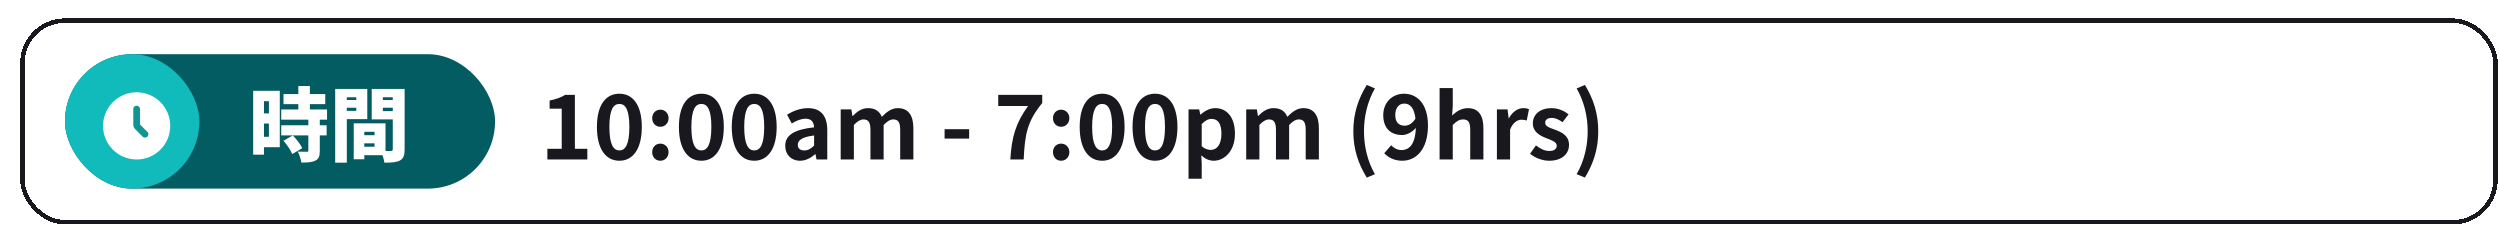 <svg width="558" height="51" fill="none" xmlns="http://www.w3.org/2000/svg"><g filter="url(#a)"><rect x=".5" y=".098" width="553" height="46" rx="10" fill="#fff" fill-opacity=".7" shape-rendering="crispEdges"/><rect x="1" y=".598" width="552" height="45" rx="9.5" stroke="#18181E" shape-rendering="crispEdges"/><rect x="10.5" y="8.098" width="96" height="30" rx="15" fill="#025C62"/><rect x="10.5" y="8.098" width="30" height="30" rx="15" fill="#12BBBB"/><g filter="url(#b)"><circle cx="25.5" cy="23.098" r="7.5" fill="#fff"/><path fill-rule="evenodd" clip-rule="evenodd" d="M25.5 18.598a.75.75 0 0 1 .75.75v3.439l1.655 1.655a.75.75 0 0 1-1.06 1.061l-1.656-1.655a1.5 1.5 0 0 1-.439-1.061v-3.44a.75.75 0 0 1 .75-.75Z" fill="#0E9594"/></g><g filter="url(#c)"><path d="M58.276 15.99H67.6v2.25h-9.324v-2.25Zm-.504 3.438h10.224v2.286H57.772v-2.286Zm0 3.528h10.134v2.268H57.772v-2.268Zm3.816-8.766h2.574v6.732h-2.574V14.19Zm2.232 7.47h2.556v6.984c0 1.188-.216 1.836-1.008 2.214-.792.378-1.8.432-3.096.432-.09-.72-.468-1.764-.81-2.448.756.036 1.728.036 1.998.036s.36-.054.36-.288v-6.93Zm-5.544 4.752 2.088-1.188c.792.846 1.728 1.998 2.106 2.862l-2.25 1.296c-.306-.828-1.17-2.07-1.944-2.97ZM52.732 15.27h4.716v12.582h-4.716V25.53h2.286v-7.938h-2.286V15.27Zm.144 5.04h3.33v2.268h-3.33V20.31Zm-1.368-5.04h2.412v14.256h-2.412V15.27Zm23.67 9.9h4.626v1.818h-4.626V25.17Zm-.162-2.646h6.03v7.11h-6.03v-1.89h3.582v-3.33h-3.582v-1.89Zm-1.062 0h2.358v8.028h-2.358v-8.028Zm-2.844-5.202h4.23v1.728h-4.23v-1.728Zm8.388 0h4.23v1.728h-4.23v-1.728Zm3.168-2.466h2.646V28.32c0 1.332-.252 2.07-1.044 2.502-.81.432-1.89.486-3.474.486-.09-.738-.468-1.962-.828-2.664.846.072 1.944.054 2.268.054.324 0 .432-.108.432-.414V14.856Zm-11.34 0h5.652v6.732h-5.652v-1.836h3.204V16.71h-3.204v-1.854Zm12.762 0v1.854h-3.636v3.096h3.636v1.836h-6.12v-6.786h6.12Zm-14.274 0h2.592v16.452h-2.592V14.856Z" fill="#fff"/></g><path d="M118.175 31.598v-2.38h3.2v-8.96h-2.7v-1.82c1.5-.3 2.5-.68 3.46-1.26h2.18v12.04h2.78v2.38h-8.92Zm16.077.28c-3.06 0-5.02-2.64-5.02-7.54s1.96-7.42 5.02-7.42c3.02 0 5 2.54 5 7.42 0 4.9-1.98 7.54-5 7.54Zm0-2.3c1.28 0 2.22-1.22 2.22-5.24 0-4.02-.94-5.14-2.22-5.14-1.28 0-2.24 1.12-2.24 5.14s.96 5.24 2.24 5.24Zm9.136-5.28c-1.06 0-1.82-.82-1.82-1.92 0-1.08.76-1.9 1.82-1.9 1.04 0 1.84.82 1.84 1.9 0 1.1-.8 1.92-1.84 1.92Zm0 7.58c-1.06 0-1.82-.82-1.82-1.92s.76-1.9 1.82-1.9c1.04 0 1.84.8 1.84 1.9 0 1.1-.8 1.92-1.84 1.92Zm9.164 0c-3.06 0-5.02-2.64-5.02-7.54s1.96-7.42 5.02-7.42c3.02 0 5 2.54 5 7.42 0 4.9-1.98 7.54-5 7.54Zm0-2.3c1.28 0 2.22-1.22 2.22-5.24 0-4.02-.94-5.14-2.22-5.14-1.28 0-2.24 1.12-2.24 5.14s.96 5.24 2.24 5.24Zm11.797 2.3c-3.06 0-5.02-2.64-5.02-7.54s1.96-7.42 5.02-7.42c3.02 0 5 2.54 5 7.42 0 4.9-1.98 7.54-5 7.54Zm0-2.3c1.28 0 2.22-1.22 2.22-5.24 0-4.02-.94-5.14-2.22-5.14-1.28 0-2.24 1.12-2.24 5.14s.96 5.24 2.24 5.24Zm10.217 2.3c-2 0-3.3-1.4-3.3-3.32 0-2.38 1.94-3.64 6.44-4.14-.06-1.1-.52-1.92-1.9-1.92-1.04 0-2.06.44-3.08 1.06l-1.06-1.96c1.32-.8 2.9-1.46 4.68-1.46 2.84 0 4.3 1.68 4.3 4.94v6.52h-2.4l-.22-1.18h-.08c-.98.84-2.1 1.46-3.38 1.46Zm.96-2.3c.84 0 1.46-.38 2.18-1.08v-2.26c-2.74.34-3.64 1.08-3.64 2.1 0 .86.6 1.24 1.46 1.24Zm8.117 2.02v-11.18h2.38l.24 1.48h.06c.94-.96 1.98-1.76 3.42-1.76 1.62 0 2.56.7 3.08 1.94 1.04-1.06 2.12-1.94 3.58-1.94 2.38 0 3.46 1.68 3.46 4.48v6.98h-2.94v-6.6c0-1.76-.48-2.34-1.56-2.34-.64 0-1.34.4-2.14 1.24v7.7h-2.94v-6.6c0-1.76-.5-2.34-1.58-2.34-.62 0-1.361.4-2.12 1.24v7.7h-2.94Zm23.188-4.66v-2.1h5.48v2.1h-5.48Zm14.674 4.66c.28-4.96 1.2-8.12 3.96-11.94h-6.66v-2.48h9.82v1.82c-3.36 4.1-3.88 6.98-4.14 12.6h-2.98Zm11.337-7.3c-1.06 0-1.82-.82-1.82-1.92 0-1.08.76-1.9 1.82-1.9 1.04 0 1.84.82 1.84 1.9 0 1.1-.8 1.92-1.84 1.92Zm0 7.58c-1.06 0-1.82-.82-1.82-1.92s.76-1.9 1.82-1.9c1.04 0 1.84.8 1.84 1.9 0 1.1-.8 1.92-1.84 1.92Zm9.163 0c-3.06 0-5.02-2.64-5.02-7.54s1.96-7.42 5.02-7.42c3.02 0 5 2.54 5 7.42 0 4.9-1.98 7.54-5 7.54Zm0-2.3c1.28 0 2.22-1.22 2.22-5.24 0-4.02-.94-5.14-2.22-5.14-1.28 0-2.24 1.12-2.24 5.14s.96 5.24 2.24 5.24Zm11.797 2.3c-3.06 0-5.02-2.64-5.02-7.54s1.96-7.42 5.02-7.42c3.02 0 5 2.54 5 7.42 0 4.9-1.98 7.54-5 7.54Zm0-2.3c1.28 0 2.22-1.22 2.22-5.24 0-4.02-.94-5.14-2.22-5.14-1.28 0-2.24 1.12-2.24 5.14s.96 5.24 2.24 5.24Zm7.477 6.32v-15.48h2.38l.24 1.16h.06c.92-.82 2.08-1.44 3.28-1.44 2.76 0 4.4 2.24 4.4 5.7 0 3.84-2.3 6.04-4.76 6.04-.96 0-1.92-.42-2.76-1.2l.1 1.82v3.4h-2.94Zm4.96-6.44c1.34 0 2.38-1.16 2.38-3.58 0-2.16-.66-3.34-2.22-3.34-.74 0-1.42.38-2.18 1.16v4.94c.7.62 1.42.82 2.02.82Zm7.911 2.14v-11.18h2.38l.24 1.48h.06c.94-.96 1.98-1.76 3.42-1.76 1.62 0 2.56.7 3.08 1.94 1.04-1.06 2.12-1.94 3.58-1.94 2.38 0 3.46 1.68 3.46 4.48v6.98h-2.94v-6.6c0-1.76-.48-2.34-1.56-2.34-.64 0-1.34.4-2.14 1.24v7.7h-2.94v-6.6c0-1.76-.5-2.34-1.58-2.34-.62 0-1.36.4-2.12 1.24v7.7h-2.94Zm26.909 4.04c-1.9-3.08-3-6.34-3-10.34 0-3.98 1.1-7.26 3-10.34l1.82.78c-1.68 2.92-2.44 6.3-2.44 9.56 0 3.28.76 6.66 2.44 9.58l-1.82.76Zm7.919-3.76c-1.82 0-3.16-.76-4.02-1.68l1.56-1.78c.52.62 1.44 1.08 2.28 1.08 1.8 0 3.22-1.36 3.22-5.48 0-3.6-1.14-4.9-2.58-4.9-1.12 0-2.02.86-2.02 2.58 0 1.62.84 2.36 2.12 2.36.8 0 1.74-.46 2.46-1.7l.16 2c-.82 1.12-2.16 1.78-3.18 1.78-2.48 0-4.24-1.42-4.24-4.44 0-2.94 2.12-4.78 4.64-4.78 2.82 0 5.34 2.14 5.34 7.1 0 5.48-2.76 7.86-5.74 7.86Zm8.336-.28v-15.94h2.94v4.02l-.14 2.1c.88-.84 2-1.64 3.52-1.64 2.4 0 3.46 1.68 3.46 4.48v6.98h-2.94v-6.6c0-1.76-.5-2.34-1.58-2.34-.92 0-1.5.44-2.32 1.24v7.7h-2.94Zm12.793 0v-11.18h2.38l.24 1.98h.06c.8-1.48 2.02-2.26 3.18-2.26.6 0 .96.08 1.3.24l-.5 2.52c-.4-.1-.7-.18-1.18-.18-.86 0-1.92.6-2.54 2.22v6.66h-2.94Zm11.657.28c-1.5 0-3.16-.64-4.26-1.56l1.32-1.86c1.02.78 1.96 1.24 3 1.24 1.12 0 1.64-.5 1.64-1.2 0-.82-1.18-1.22-2.34-1.66-1.42-.56-3-1.4-3-3.3 0-1.98 1.6-3.4 4.16-3.4 1.62 0 2.9.66 3.82 1.38l-1.34 1.76c-.78-.56-1.58-.96-2.4-.96-1.02 0-1.48.44-1.48 1.1 0 .8 1.02 1.12 2.22 1.54 1.48.56 3.1 1.32 3.1 3.38 0 1.98-1.54 3.54-4.44 3.54Zm7.983 3.76-1.84-.76c1.68-2.92 2.46-6.3 2.46-9.58 0-3.26-.78-6.64-2.46-9.56l1.84-.78c1.88 3.08 2.98 6.36 2.98 10.34 0 4-1.1 7.26-2.98 10.34Z" fill="#18181E"/></g><defs><filter id="a" x=".5" y=".098" width="557" height="50" filterUnits="userSpaceOnUse" color-interpolation-filters="sRGB"><feFlood flood-opacity="0" result="BackgroundImageFix"/><feColorMatrix in="SourceAlpha" values="0 0 0 0 0 0 0 0 0 0 0 0 0 0 0 0 0 0 127 0" result="hardAlpha"/><feOffset dx="4" dy="4"/><feComposite in2="hardAlpha" operator="out"/><feColorMatrix values="0 0 0 0 0.012 0 0 0 0 0.012 0 0 0 0 0.012 0 0 0 1 0"/><feBlend in2="BackgroundImageFix" result="effect1_dropShadow_116_1372"/><feBlend in="SourceGraphic" in2="effect1_dropShadow_116_1372" result="shape"/></filter><filter id="b" x="16.5" y="14.098" width="19" height="19" filterUnits="userSpaceOnUse" color-interpolation-filters="sRGB"><feFlood flood-opacity="0" result="BackgroundImageFix"/><feColorMatrix in="SourceAlpha" values="0 0 0 0 0 0 0 0 0 0 0 0 0 0 0 0 0 0 127 0" result="hardAlpha"/><feOffset dx="1" dy="1"/><feColorMatrix values="0 0 0 0 0 0 0 0 0 0 0 0 0 0 0 0 0 0 0.25 0"/><feBlend in2="BackgroundImageFix" result="effect1_dropShadow_116_1372"/><feBlend in="SourceGraphic" in2="effect1_dropShadow_116_1372" result="shape"/></filter><filter id="c" x="51.508" y="14.19" width="34.804" height="18.118" filterUnits="userSpaceOnUse" color-interpolation-filters="sRGB"><feFlood flood-opacity="0" result="BackgroundImageFix"/><feColorMatrix in="SourceAlpha" values="0 0 0 0 0 0 0 0 0 0 0 0 0 0 0 0 0 0 127 0" result="hardAlpha"/><feOffset dx="1" dy="1"/><feColorMatrix values="0 0 0 0 0 0 0 0 0 0 0 0 0 0 0 0 0 0 0.25 0"/><feBlend in2="BackgroundImageFix" result="effect1_dropShadow_116_1372"/><feBlend in="SourceGraphic" in2="effect1_dropShadow_116_1372" result="shape"/></filter></defs></svg>